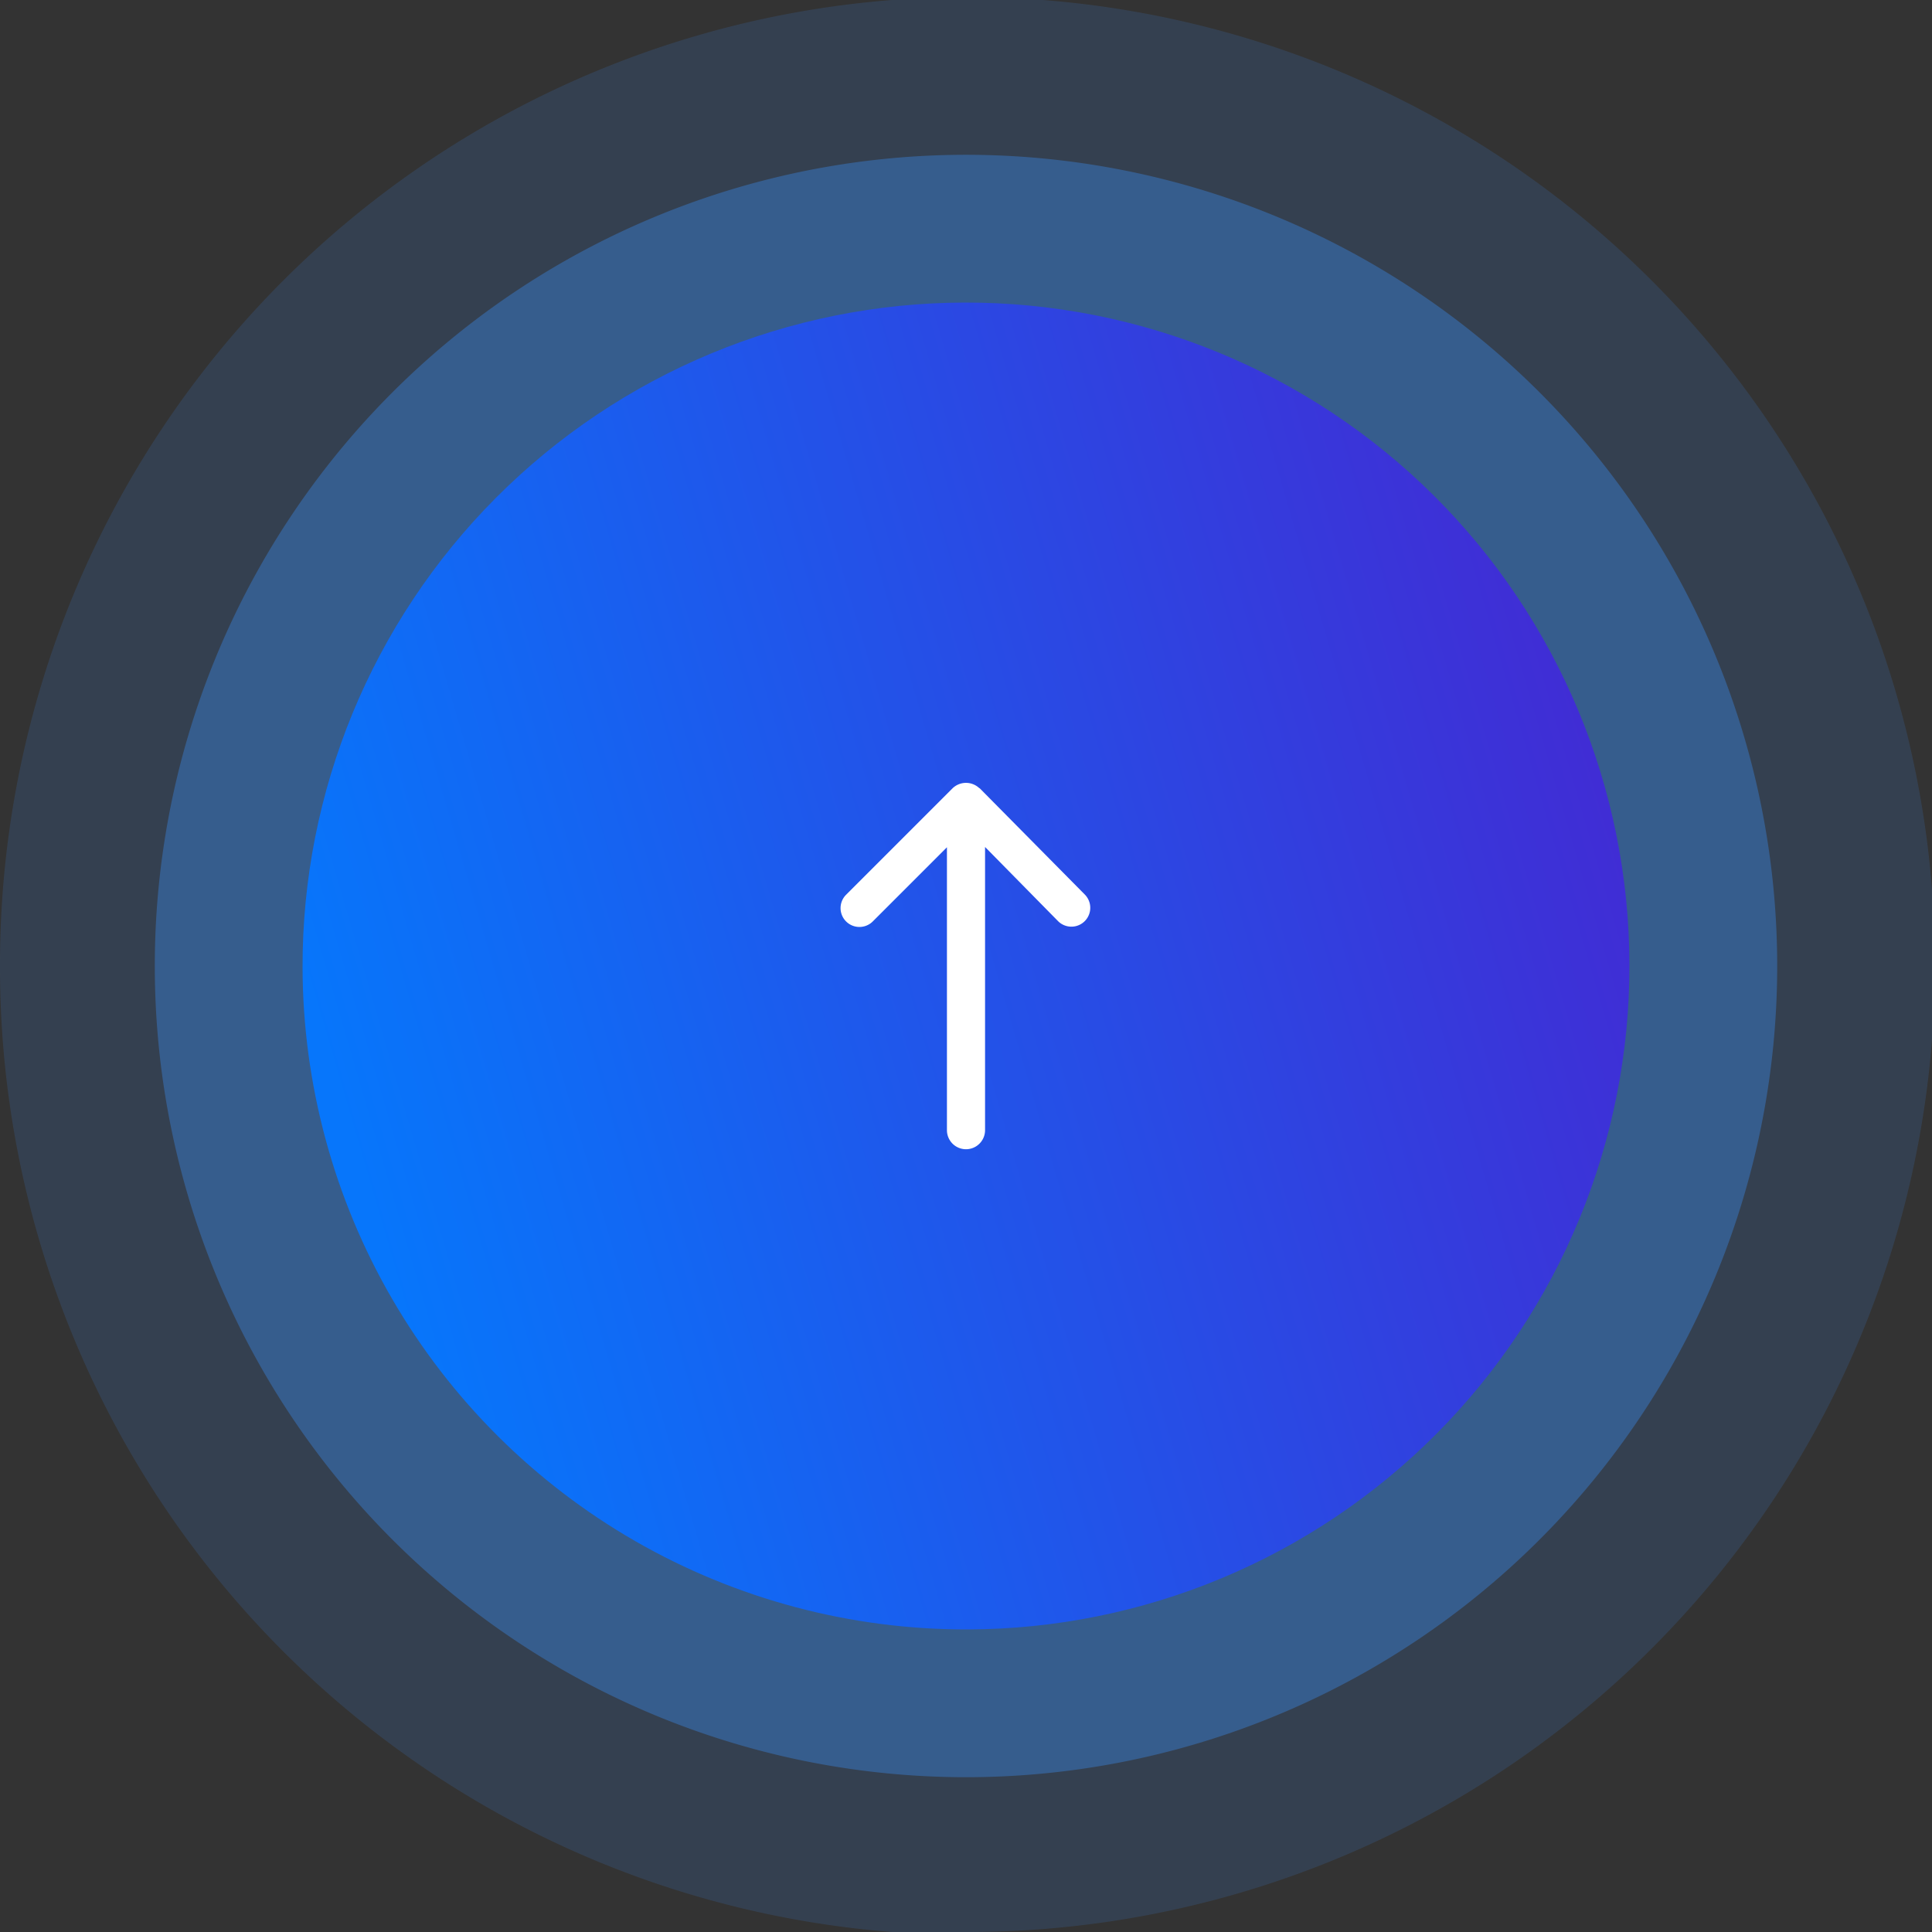 <svg xmlns="http://www.w3.org/2000/svg" xmlns:xlink="http://www.w3.org/1999/xlink" viewBox="0 0 65.9 65.9"><rect x="0" y="0" width="65.9" height="65.9" fill="#333333" stroke="none"/><defs><style>.cls-1{fill:none;clip-rule:evenodd;}.cls-2,.cls-3{fill:#3c91fa;fill-rule:evenodd;}.cls-2{opacity:0.15;}.cls-3{opacity:0.36;}.cls-4{clip-path:url(#clip-path);}.cls-5{fill:url(#linear-gradient);}.cls-6{fill:#fff;}</style><clipPath id="clip-path"><path class="cls-1" d="M33,55.58A22.63,22.63,0,1,0,10.32,33,22.63,22.63,0,0,0,33,55.58"/></clipPath><linearGradient id="linear-gradient" x1="54.61" y1="26.61" x2="11.95" y2="39.1" gradientUnits="userSpaceOnUse"><stop offset="0" stop-color="#402dd5"/><stop offset="1" stop-color="#0776fb"/></linearGradient></defs><title>Asset 35</title><g id="Layer_2" data-name="Layer 2"><g id="Layer_1-2" data-name="Layer 1"><path class="cls-2" d="M33,65.9A33,33,0,1,0,0,33a33,33,0,0,0,33,33"/><path class="cls-3" d="M33,60.62A27.67,27.67,0,1,0,5.28,33,27.67,27.67,0,0,0,33,60.62"/><g class="cls-4"><rect class="cls-5" x="10.32" y="10.32" width="45.26" height="45.26"/></g><path class="cls-6" d="M33.41,26.88,37,30.51a.64.64,0,1,1-.91.91L33.6,28.89v9.66a.65.65,0,0,1-1.3,0V28.9l-2.53,2.53a.64.64,0,1,1-.91-.91l3.63-3.63a.66.66,0,0,1,.92,0"/></g></g></svg>